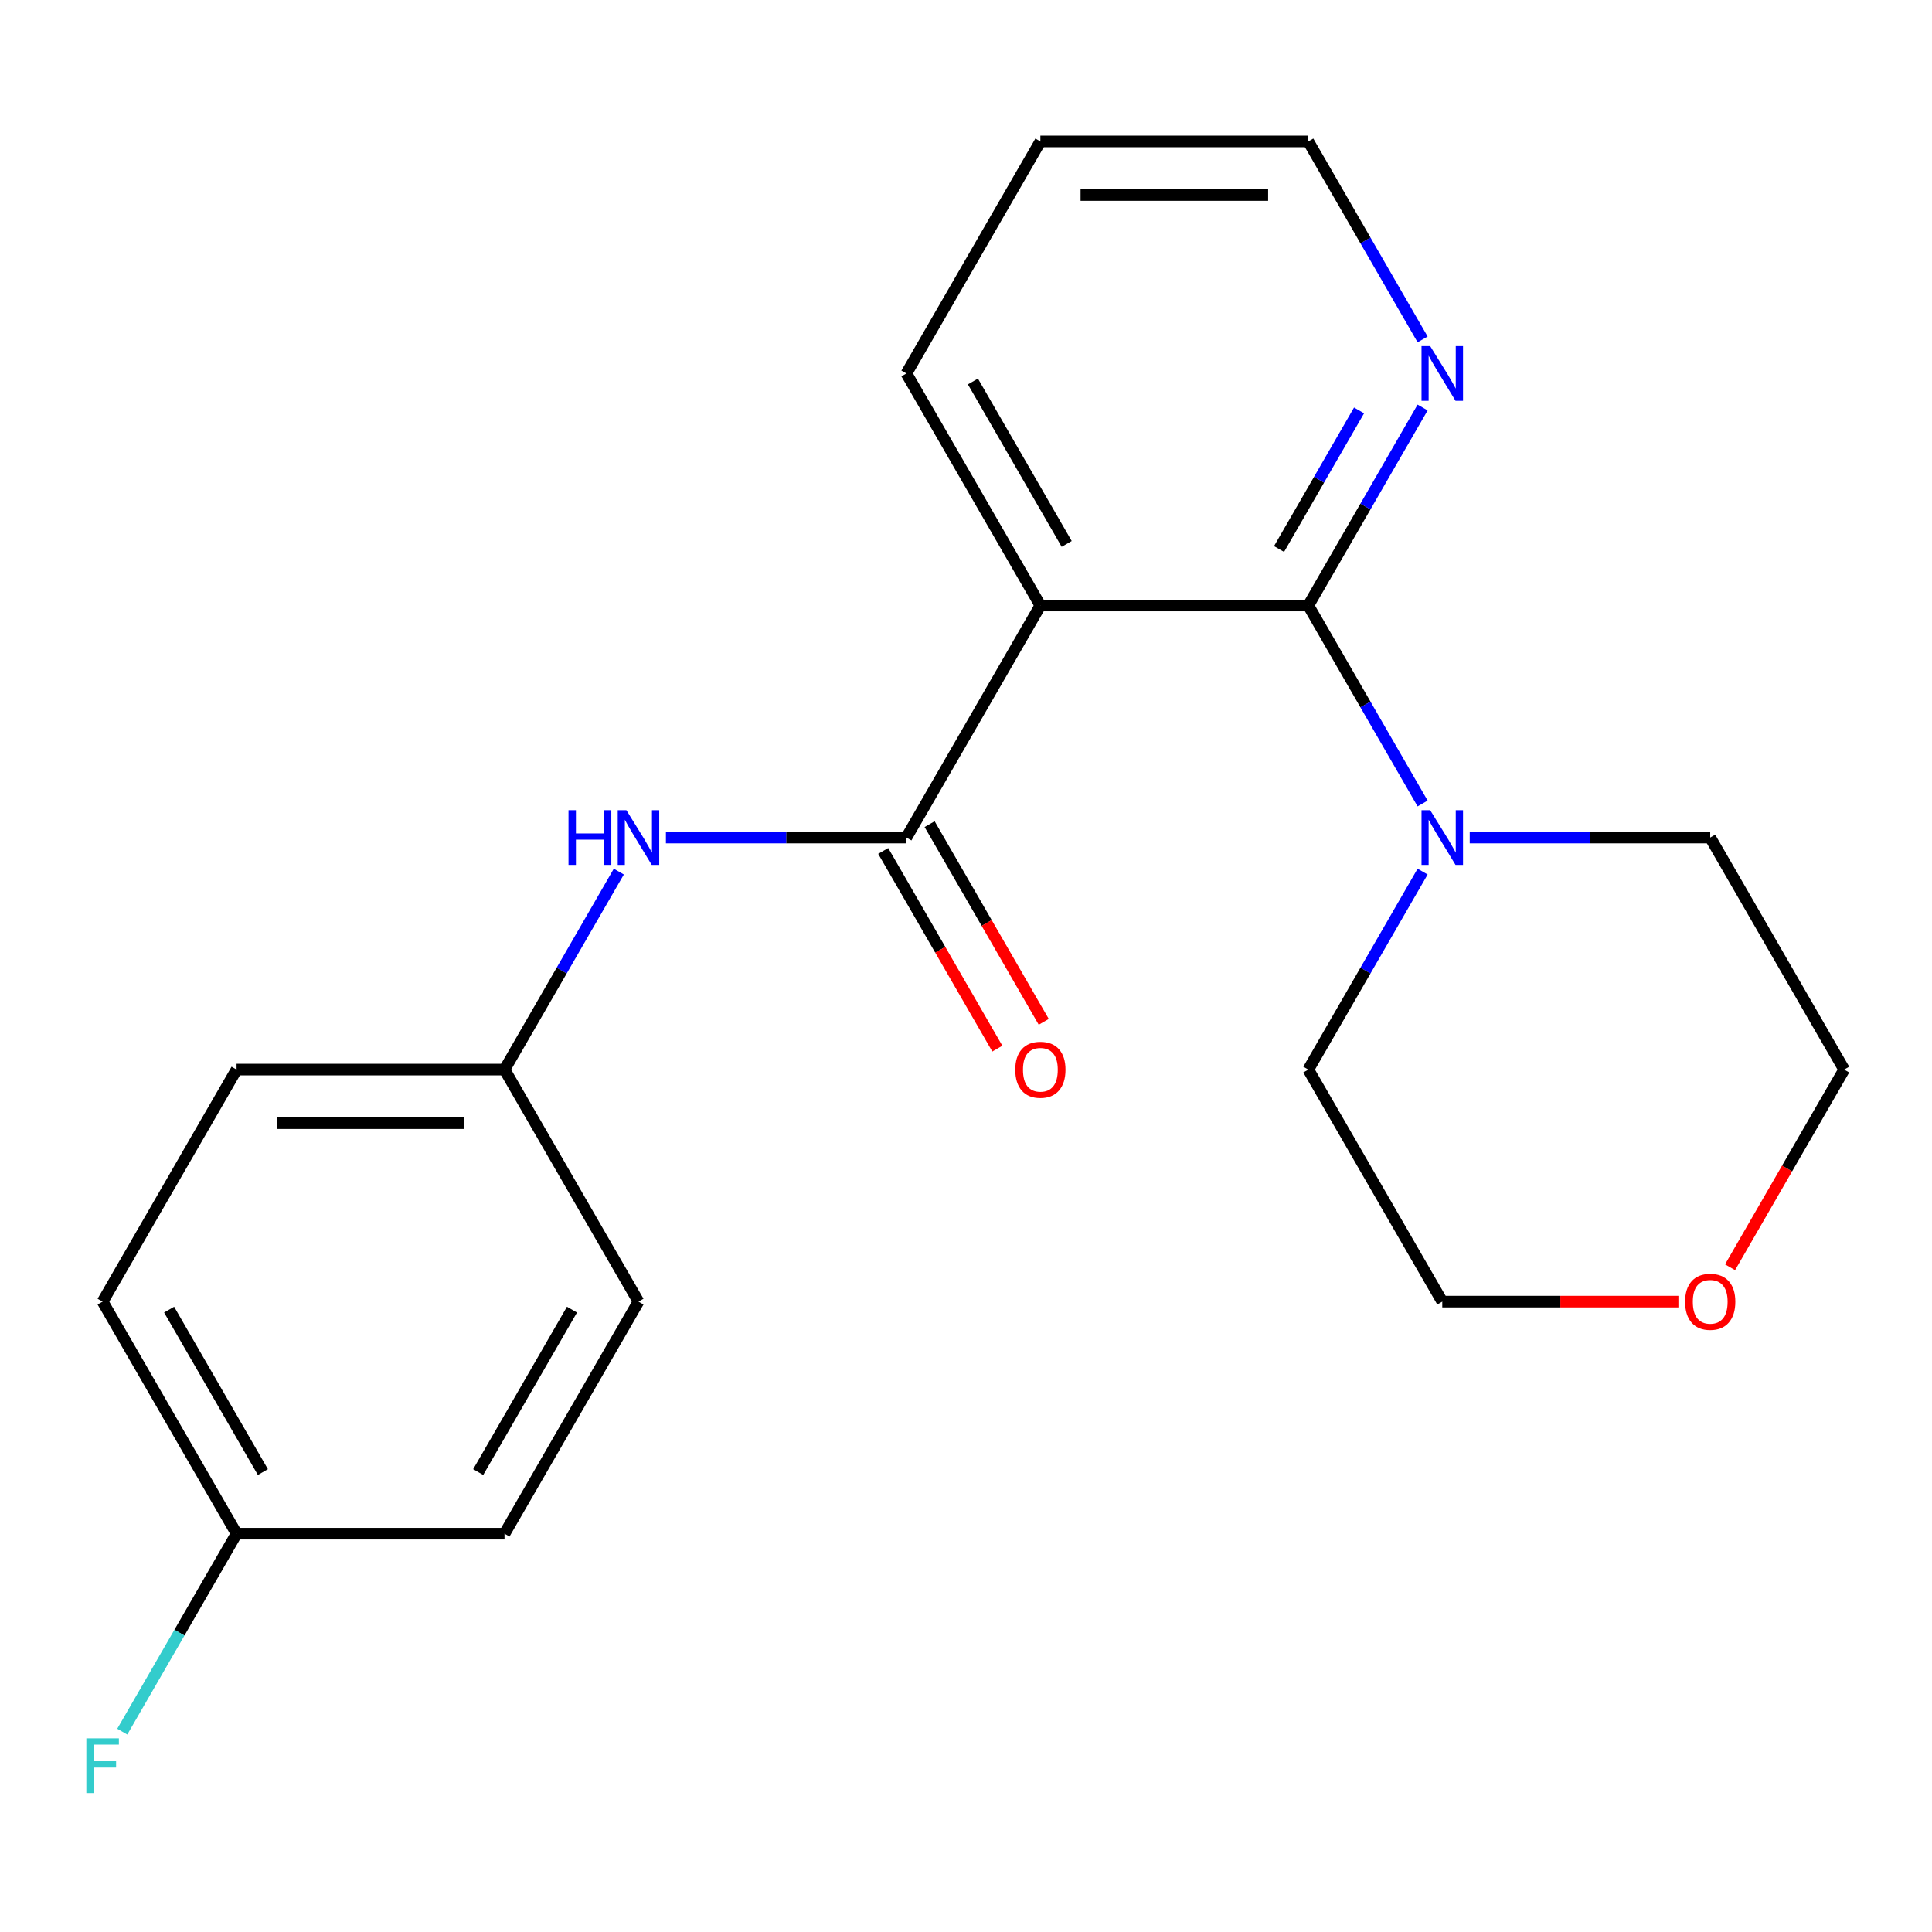 <?xml version='1.0' encoding='iso-8859-1'?>
<svg version='1.1' baseProfile='full'
              xmlns='http://www.w3.org/2000/svg'
                      xmlns:rdkit='http://www.rdkit.org/xml'
                      xmlns:xlink='http://www.w3.org/1999/xlink'
                  xml:space='preserve'
width='1000px' height='1000px' viewBox='0 0 1000 1000'>
<!-- END OF HEADER -->
<rect style='opacity:1.0;fill:#FFFFFF;stroke:none' width='1000' height='1000' x='0' y='0'> </rect>
<path class='bond-0' d='M 538.498,313.41 L 677.18,313.41' style='fill:none;fill-rule:evenodd;stroke:#000000;stroke-width:6px;stroke-linecap:butt;stroke-linejoin:miter;stroke-opacity:1' />
<path class='bond-1' d='M 538.498,313.41 L 469.156,433.513' style='fill:none;fill-rule:evenodd;stroke:#000000;stroke-width:6px;stroke-linecap:butt;stroke-linejoin:miter;stroke-opacity:1' />
<path class='bond-9' d='M 538.498,313.41 L 469.156,193.307' style='fill:none;fill-rule:evenodd;stroke:#000000;stroke-width:6px;stroke-linecap:butt;stroke-linejoin:miter;stroke-opacity:1' />
<path class='bond-9' d='M 552.117,281.526 L 503.578,197.455' style='fill:none;fill-rule:evenodd;stroke:#000000;stroke-width:6px;stroke-linecap:butt;stroke-linejoin:miter;stroke-opacity:1' />
<path class='bond-2' d='M 677.18,313.41 L 706.762,364.648' style='fill:none;fill-rule:evenodd;stroke:#000000;stroke-width:6px;stroke-linecap:butt;stroke-linejoin:miter;stroke-opacity:1' />
<path class='bond-2' d='M 706.762,364.648 L 736.345,415.886' style='fill:none;fill-rule:evenodd;stroke:#0000FF;stroke-width:6px;stroke-linecap:butt;stroke-linejoin:miter;stroke-opacity:1' />
<path class='bond-4' d='M 677.18,313.41 L 706.762,262.172' style='fill:none;fill-rule:evenodd;stroke:#000000;stroke-width:6px;stroke-linecap:butt;stroke-linejoin:miter;stroke-opacity:1' />
<path class='bond-4' d='M 706.762,262.172 L 736.345,210.935' style='fill:none;fill-rule:evenodd;stroke:#0000FF;stroke-width:6px;stroke-linecap:butt;stroke-linejoin:miter;stroke-opacity:1' />
<path class='bond-4' d='M 662.034,284.171 L 682.742,248.304' style='fill:none;fill-rule:evenodd;stroke:#000000;stroke-width:6px;stroke-linecap:butt;stroke-linejoin:miter;stroke-opacity:1' />
<path class='bond-4' d='M 682.742,248.304 L 703.449,212.438' style='fill:none;fill-rule:evenodd;stroke:#0000FF;stroke-width:6px;stroke-linecap:butt;stroke-linejoin:miter;stroke-opacity:1' />
<path class='bond-3' d='M 469.156,433.513 L 406.919,433.513' style='fill:none;fill-rule:evenodd;stroke:#000000;stroke-width:6px;stroke-linecap:butt;stroke-linejoin:miter;stroke-opacity:1' />
<path class='bond-3' d='M 406.919,433.513 L 344.681,433.513' style='fill:none;fill-rule:evenodd;stroke:#0000FF;stroke-width:6px;stroke-linecap:butt;stroke-linejoin:miter;stroke-opacity:1' />
<path class='bond-5' d='M 457.146,440.447 L 486.682,491.605' style='fill:none;fill-rule:evenodd;stroke:#000000;stroke-width:6px;stroke-linecap:butt;stroke-linejoin:miter;stroke-opacity:1' />
<path class='bond-5' d='M 486.682,491.605 L 516.218,542.762' style='fill:none;fill-rule:evenodd;stroke:#FF0000;stroke-width:6px;stroke-linecap:butt;stroke-linejoin:miter;stroke-opacity:1' />
<path class='bond-5' d='M 481.167,426.579 L 510.703,477.736' style='fill:none;fill-rule:evenodd;stroke:#000000;stroke-width:6px;stroke-linecap:butt;stroke-linejoin:miter;stroke-opacity:1' />
<path class='bond-5' d='M 510.703,477.736 L 540.239,528.894' style='fill:none;fill-rule:evenodd;stroke:#FF0000;stroke-width:6px;stroke-linecap:butt;stroke-linejoin:miter;stroke-opacity:1' />
<path class='bond-15' d='M 760.729,433.513 L 822.966,433.513' style='fill:none;fill-rule:evenodd;stroke:#0000FF;stroke-width:6px;stroke-linecap:butt;stroke-linejoin:miter;stroke-opacity:1' />
<path class='bond-15' d='M 822.966,433.513 L 885.204,433.513' style='fill:none;fill-rule:evenodd;stroke:#000000;stroke-width:6px;stroke-linecap:butt;stroke-linejoin:miter;stroke-opacity:1' />
<path class='bond-16' d='M 736.345,451.14 L 706.762,502.378' style='fill:none;fill-rule:evenodd;stroke:#0000FF;stroke-width:6px;stroke-linecap:butt;stroke-linejoin:miter;stroke-opacity:1' />
<path class='bond-16' d='M 706.762,502.378 L 677.18,553.615' style='fill:none;fill-rule:evenodd;stroke:#000000;stroke-width:6px;stroke-linecap:butt;stroke-linejoin:miter;stroke-opacity:1' />
<path class='bond-7' d='M 320.297,451.14 L 290.715,502.378' style='fill:none;fill-rule:evenodd;stroke:#0000FF;stroke-width:6px;stroke-linecap:butt;stroke-linejoin:miter;stroke-opacity:1' />
<path class='bond-7' d='M 290.715,502.378 L 261.132,553.615' style='fill:none;fill-rule:evenodd;stroke:#000000;stroke-width:6px;stroke-linecap:butt;stroke-linejoin:miter;stroke-opacity:1' />
<path class='bond-21' d='M 736.345,175.68 L 706.762,124.443' style='fill:none;fill-rule:evenodd;stroke:#0000FF;stroke-width:6px;stroke-linecap:butt;stroke-linejoin:miter;stroke-opacity:1' />
<path class='bond-21' d='M 706.762,124.443 L 677.18,73.205' style='fill:none;fill-rule:evenodd;stroke:#000000;stroke-width:6px;stroke-linecap:butt;stroke-linejoin:miter;stroke-opacity:1' />
<path class='bond-6' d='M 868.737,673.718 L 807.629,673.718' style='fill:none;fill-rule:evenodd;stroke:#FF0000;stroke-width:6px;stroke-linecap:butt;stroke-linejoin:miter;stroke-opacity:1' />
<path class='bond-6' d='M 807.629,673.718 L 746.522,673.718' style='fill:none;fill-rule:evenodd;stroke:#000000;stroke-width:6px;stroke-linecap:butt;stroke-linejoin:miter;stroke-opacity:1' />
<path class='bond-22' d='M 895.474,655.931 L 925.009,604.773' style='fill:none;fill-rule:evenodd;stroke:#FF0000;stroke-width:6px;stroke-linecap:butt;stroke-linejoin:miter;stroke-opacity:1' />
<path class='bond-22' d='M 925.009,604.773 L 954.545,553.615' style='fill:none;fill-rule:evenodd;stroke:#000000;stroke-width:6px;stroke-linecap:butt;stroke-linejoin:miter;stroke-opacity:1' />
<path class='bond-11' d='M 261.132,553.615 L 330.474,673.718' style='fill:none;fill-rule:evenodd;stroke:#000000;stroke-width:6px;stroke-linecap:butt;stroke-linejoin:miter;stroke-opacity:1' />
<path class='bond-12' d='M 261.132,553.615 L 122.45,553.615' style='fill:none;fill-rule:evenodd;stroke:#000000;stroke-width:6px;stroke-linecap:butt;stroke-linejoin:miter;stroke-opacity:1' />
<path class='bond-12' d='M 240.33,581.352 L 143.252,581.352' style='fill:none;fill-rule:evenodd;stroke:#000000;stroke-width:6px;stroke-linecap:butt;stroke-linejoin:miter;stroke-opacity:1' />
<path class='bond-8' d='M 122.45,793.821 L 53.109,673.718' style='fill:none;fill-rule:evenodd;stroke:#000000;stroke-width:6px;stroke-linecap:butt;stroke-linejoin:miter;stroke-opacity:1' />
<path class='bond-8' d='M 136.069,761.937 L 87.53,677.865' style='fill:none;fill-rule:evenodd;stroke:#000000;stroke-width:6px;stroke-linecap:butt;stroke-linejoin:miter;stroke-opacity:1' />
<path class='bond-10' d='M 122.45,793.821 L 92.868,845.059' style='fill:none;fill-rule:evenodd;stroke:#000000;stroke-width:6px;stroke-linecap:butt;stroke-linejoin:miter;stroke-opacity:1' />
<path class='bond-10' d='M 92.868,845.059 L 63.285,896.296' style='fill:none;fill-rule:evenodd;stroke:#33CCCC;stroke-width:6px;stroke-linecap:butt;stroke-linejoin:miter;stroke-opacity:1' />
<path class='bond-23' d='M 122.45,793.821 L 261.132,793.821' style='fill:none;fill-rule:evenodd;stroke:#000000;stroke-width:6px;stroke-linecap:butt;stroke-linejoin:miter;stroke-opacity:1' />
<path class='bond-20' d='M 469.156,193.307 L 538.498,73.205' style='fill:none;fill-rule:evenodd;stroke:#000000;stroke-width:6px;stroke-linecap:butt;stroke-linejoin:miter;stroke-opacity:1' />
<path class='bond-14' d='M 330.474,673.718 L 261.132,793.821' style='fill:none;fill-rule:evenodd;stroke:#000000;stroke-width:6px;stroke-linecap:butt;stroke-linejoin:miter;stroke-opacity:1' />
<path class='bond-14' d='M 296.052,677.865 L 247.513,761.937' style='fill:none;fill-rule:evenodd;stroke:#000000;stroke-width:6px;stroke-linecap:butt;stroke-linejoin:miter;stroke-opacity:1' />
<path class='bond-13' d='M 122.45,553.615 L 53.109,673.718' style='fill:none;fill-rule:evenodd;stroke:#000000;stroke-width:6px;stroke-linecap:butt;stroke-linejoin:miter;stroke-opacity:1' />
<path class='bond-19' d='M 885.204,433.513 L 954.545,553.615' style='fill:none;fill-rule:evenodd;stroke:#000000;stroke-width:6px;stroke-linecap:butt;stroke-linejoin:miter;stroke-opacity:1' />
<path class='bond-18' d='M 677.18,553.615 L 746.522,673.718' style='fill:none;fill-rule:evenodd;stroke:#000000;stroke-width:6px;stroke-linecap:butt;stroke-linejoin:miter;stroke-opacity:1' />
<path class='bond-17' d='M 677.18,73.205 L 538.498,73.205' style='fill:none;fill-rule:evenodd;stroke:#000000;stroke-width:6px;stroke-linecap:butt;stroke-linejoin:miter;stroke-opacity:1' />
<path class='bond-17' d='M 656.378,100.941 L 559.3,100.941' style='fill:none;fill-rule:evenodd;stroke:#000000;stroke-width:6px;stroke-linecap:butt;stroke-linejoin:miter;stroke-opacity:1' />
<path  class='atom-3' d='M 740.262 419.353
L 749.542 434.353
Q 750.462 435.833, 751.942 438.513
Q 753.422 441.193, 753.502 441.353
L 753.502 419.353
L 757.262 419.353
L 757.262 447.673
L 753.382 447.673
L 743.422 431.273
Q 742.262 429.353, 741.022 427.153
Q 739.822 424.953, 739.462 424.273
L 739.462 447.673
L 735.782 447.673
L 735.782 419.353
L 740.262 419.353
' fill='#0000FF'/>
<path  class='atom-4' d='M 294.254 419.353
L 298.094 419.353
L 298.094 431.393
L 312.574 431.393
L 312.574 419.353
L 316.414 419.353
L 316.414 447.673
L 312.574 447.673
L 312.574 434.593
L 298.094 434.593
L 298.094 447.673
L 294.254 447.673
L 294.254 419.353
' fill='#0000FF'/>
<path  class='atom-4' d='M 324.214 419.353
L 333.494 434.353
Q 334.414 435.833, 335.894 438.513
Q 337.374 441.193, 337.454 441.353
L 337.454 419.353
L 341.214 419.353
L 341.214 447.673
L 337.334 447.673
L 327.374 431.273
Q 326.214 429.353, 324.974 427.153
Q 323.774 424.953, 323.414 424.273
L 323.414 447.673
L 319.734 447.673
L 319.734 419.353
L 324.214 419.353
' fill='#0000FF'/>
<path  class='atom-5' d='M 740.262 179.147
L 749.542 194.147
Q 750.462 195.627, 751.942 198.307
Q 753.422 200.987, 753.502 201.147
L 753.502 179.147
L 757.262 179.147
L 757.262 207.467
L 753.382 207.467
L 743.422 191.067
Q 742.262 189.147, 741.022 186.947
Q 739.822 184.747, 739.462 184.067
L 739.462 207.467
L 735.782 207.467
L 735.782 179.147
L 740.262 179.147
' fill='#0000FF'/>
<path  class='atom-6' d='M 525.498 553.695
Q 525.498 546.895, 528.858 543.095
Q 532.218 539.295, 538.498 539.295
Q 544.778 539.295, 548.138 543.095
Q 551.498 546.895, 551.498 553.695
Q 551.498 560.575, 548.098 564.495
Q 544.698 568.375, 538.498 568.375
Q 532.258 568.375, 528.858 564.495
Q 525.498 560.615, 525.498 553.695
M 538.498 565.175
Q 542.818 565.175, 545.138 562.295
Q 547.498 559.375, 547.498 553.695
Q 547.498 548.135, 545.138 545.335
Q 542.818 542.495, 538.498 542.495
Q 534.178 542.495, 531.818 545.295
Q 529.498 548.095, 529.498 553.695
Q 529.498 559.415, 531.818 562.295
Q 534.178 565.175, 538.498 565.175
' fill='#FF0000'/>
<path  class='atom-7' d='M 872.204 673.798
Q 872.204 666.998, 875.564 663.198
Q 878.924 659.398, 885.204 659.398
Q 891.484 659.398, 894.844 663.198
Q 898.204 666.998, 898.204 673.798
Q 898.204 680.678, 894.804 684.598
Q 891.404 688.478, 885.204 688.478
Q 878.964 688.478, 875.564 684.598
Q 872.204 680.718, 872.204 673.798
M 885.204 685.278
Q 889.524 685.278, 891.844 682.398
Q 894.204 679.478, 894.204 673.798
Q 894.204 668.238, 891.844 665.438
Q 889.524 662.598, 885.204 662.598
Q 880.884 662.598, 878.524 665.398
Q 876.204 668.198, 876.204 673.798
Q 876.204 679.518, 878.524 682.398
Q 880.884 685.278, 885.204 685.278
' fill='#FF0000'/>
<path  class='atom-11' d='M 44.689 899.763
L 61.529 899.763
L 61.529 903.003
L 48.489 903.003
L 48.489 911.603
L 60.089 911.603
L 60.089 914.883
L 48.489 914.883
L 48.489 928.083
L 44.689 928.083
L 44.689 899.763
' fill='#33CCCC'/>
</svg>

